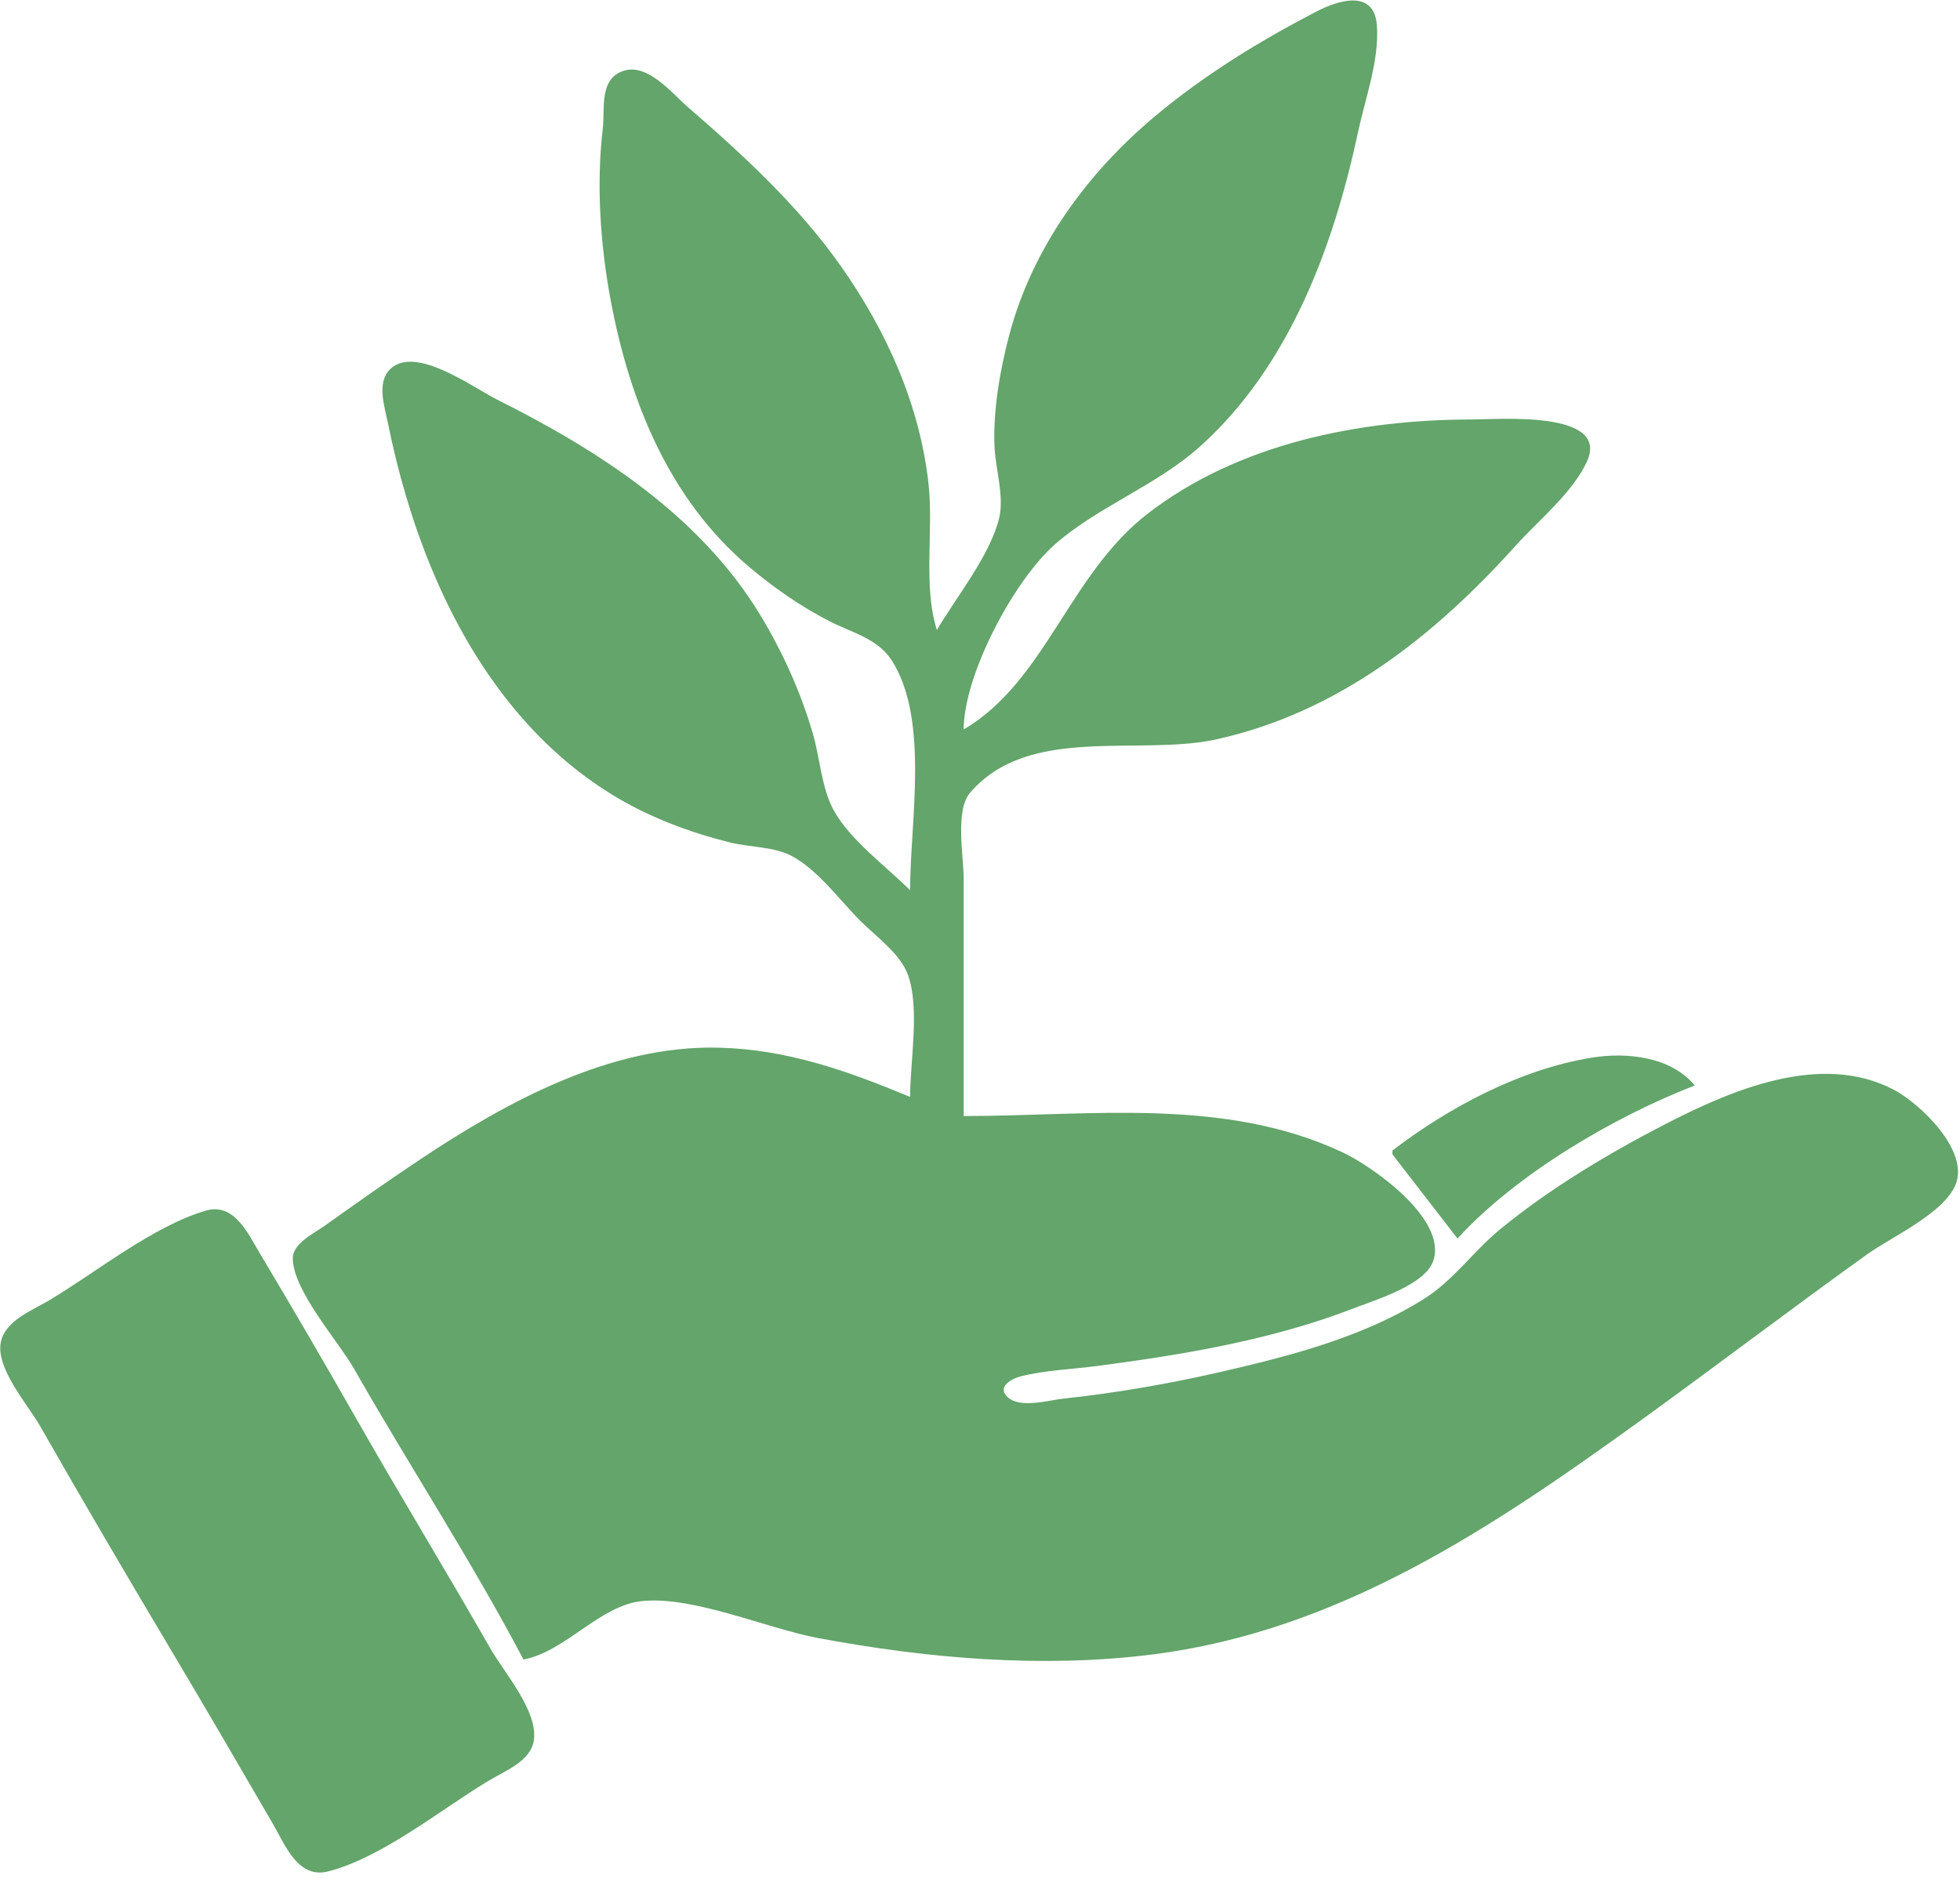 <?xml version="1.0" encoding="UTF-8" standalone="no"?>
<!DOCTYPE svg PUBLIC "-//W3C//DTD SVG 1.1//EN" "http://www.w3.org/Graphics/SVG/1.1/DTD/svg11.dtd">
<svg width="100%" height="100%" viewBox="0 0 194 186" version="1.1" xmlns="http://www.w3.org/2000/svg" xmlns:xlink="http://www.w3.org/1999/xlink" xml:space="preserve" xmlns:serif="http://www.serif.com/" style="fill-rule:evenodd;clip-rule:evenodd;stroke-linejoin:round;stroke-miterlimit:2;">
    <g id="path1" transform="matrix(1.432,0,0,1.432,-107.857,-211.593)">
        <path d="M140.077,191.31C139.115,188.318 139.848,184.424 139.504,181.256C138.907,175.763 136.605,170.655 133.453,166.175C130.533,162.024 126.698,158.48 122.879,155.175C121.772,154.217 120.075,152.088 118.393,152.665C116.712,153.24 117.145,155.279 116.983,156.65C116.527,160.513 116.815,164.734 117.536,168.556C118.846,175.51 121.567,182.281 127.113,186.961C128.83,188.41 130.668,189.687 132.669,190.713C134.213,191.504 135.996,191.898 136.972,193.438C139.566,197.528 138.225,204.585 138.225,209.302C136.541,207.618 134.076,205.846 132.93,203.746C132.103,202.228 131.984,200.115 131.498,198.454C130.656,195.575 129.408,192.815 127.852,190.252C123.684,183.387 116.68,178.885 109.65,175.37C108.025,174.557 104.133,171.67 102.357,173.214C101.297,174.135 101.905,175.873 102.136,177.023C102.822,180.433 103.821,183.862 105.155,187.077C107.753,193.338 111.747,199.065 117.588,202.67C120.106,204.224 122.926,205.29 125.79,206.001C127.128,206.334 128.794,206.28 130.023,206.924C131.832,207.873 133.353,209.986 134.786,211.419C135.849,212.482 137.532,213.675 138.065,215.123C138.919,217.438 138.225,221.126 138.225,223.589C133.902,221.792 129.743,220.301 124.996,220.184C117.527,220 110.372,223.909 104.358,227.911C102.123,229.399 99.93,230.95 97.744,232.508C97.036,233.013 95.565,233.715 95.557,234.727C95.542,236.95 98.695,240.461 99.786,242.375C103.622,249.104 107.893,255.63 111.502,262.483C114.441,261.917 116.764,258.737 119.704,258.44C123.257,258.081 128.315,260.333 131.875,260.999C139.396,262.405 147.274,263.091 154.894,262.143C167.862,260.529 178.418,253.394 188.761,245.927C193.993,242.149 199.124,238.234 204.371,234.475C206.069,233.258 209.675,231.647 210.49,229.65C211.453,227.289 208.012,224.036 206.223,223.096C201.162,220.438 194.961,223.129 190.348,225.51C186.454,227.52 182.368,229.972 178.981,232.762C177.108,234.306 175.782,236.287 173.679,237.595C169.454,240.224 164.455,241.505 159.656,242.608C156.098,243.426 152.439,244.057 148.808,244.448C147.771,244.559 145.849,245.137 144.983,244.356C144.173,243.625 145.267,243.055 145.902,242.897C147.593,242.478 149.46,242.412 151.19,242.185C157.183,241.397 163.255,240.385 168.917,238.191C170.407,237.614 173.793,236.598 174.379,234.942C175.401,232.051 170.17,228.385 168.123,227.423C159.945,223.578 150.62,224.912 141.929,224.912L141.929,208.508C141.929,206.997 141.326,203.795 142.354,202.584C146.398,197.819 154.023,200.055 159.392,198.871C167.779,197.022 174.434,191.756 180.074,185.489C181.646,183.743 184.019,181.828 185.006,179.669C186.633,176.108 178.846,176.758 177.119,176.758C169.322,176.758 160.924,178.407 154.629,183.284C149.204,187.488 147.588,194.852 141.929,198.189C141.93,194.415 145.407,187.838 148.307,185.328C151.316,182.723 155.293,181.316 158.333,178.565C164.453,173.029 167.494,164.793 169.181,156.914C169.68,154.588 170.669,151.903 170.488,149.506C170.296,146.977 167.795,147.782 166.271,148.576C162.324,150.633 158.581,152.928 155.158,155.791C150.438,159.74 146.657,164.934 145.074,170.937C144.436,173.353 143.959,176.105 144.057,178.61C144.118,180.178 144.761,182.096 144.366,183.637C143.704,186.222 141.432,189.012 140.077,191.31M171.563,227.294L171.563,227.558L176.061,233.379C180.129,228.924 186.843,224.98 192.465,222.796C190.795,220.795 187.757,220.48 185.321,220.878C180.396,221.683 175.502,224.288 171.563,227.294M89.542,231.451C85.874,232.532 81.983,235.707 78.694,237.665C77.527,238.36 75.701,239.04 75.381,240.524C74.992,242.326 77.246,244.862 78.09,246.344C81.124,251.665 84.238,256.955 87.372,262.219C89.673,266.082 91.935,269.971 94.192,273.86C95.035,275.312 95.913,277.664 98.008,277.127C101.752,276.168 105.812,272.828 109.121,270.844C110.234,270.177 112.036,269.499 112.224,268.035C112.486,265.993 110.155,263.374 109.195,261.689C106.161,256.368 102.969,251.136 99.935,245.814C97.762,242.003 95.553,238.201 93.299,234.437C92.479,233.067 91.515,230.87 89.542,231.451Z" style="fill:rgb(99,165,106);fill-rule:nonzero;"/>
    </g>
</svg>
